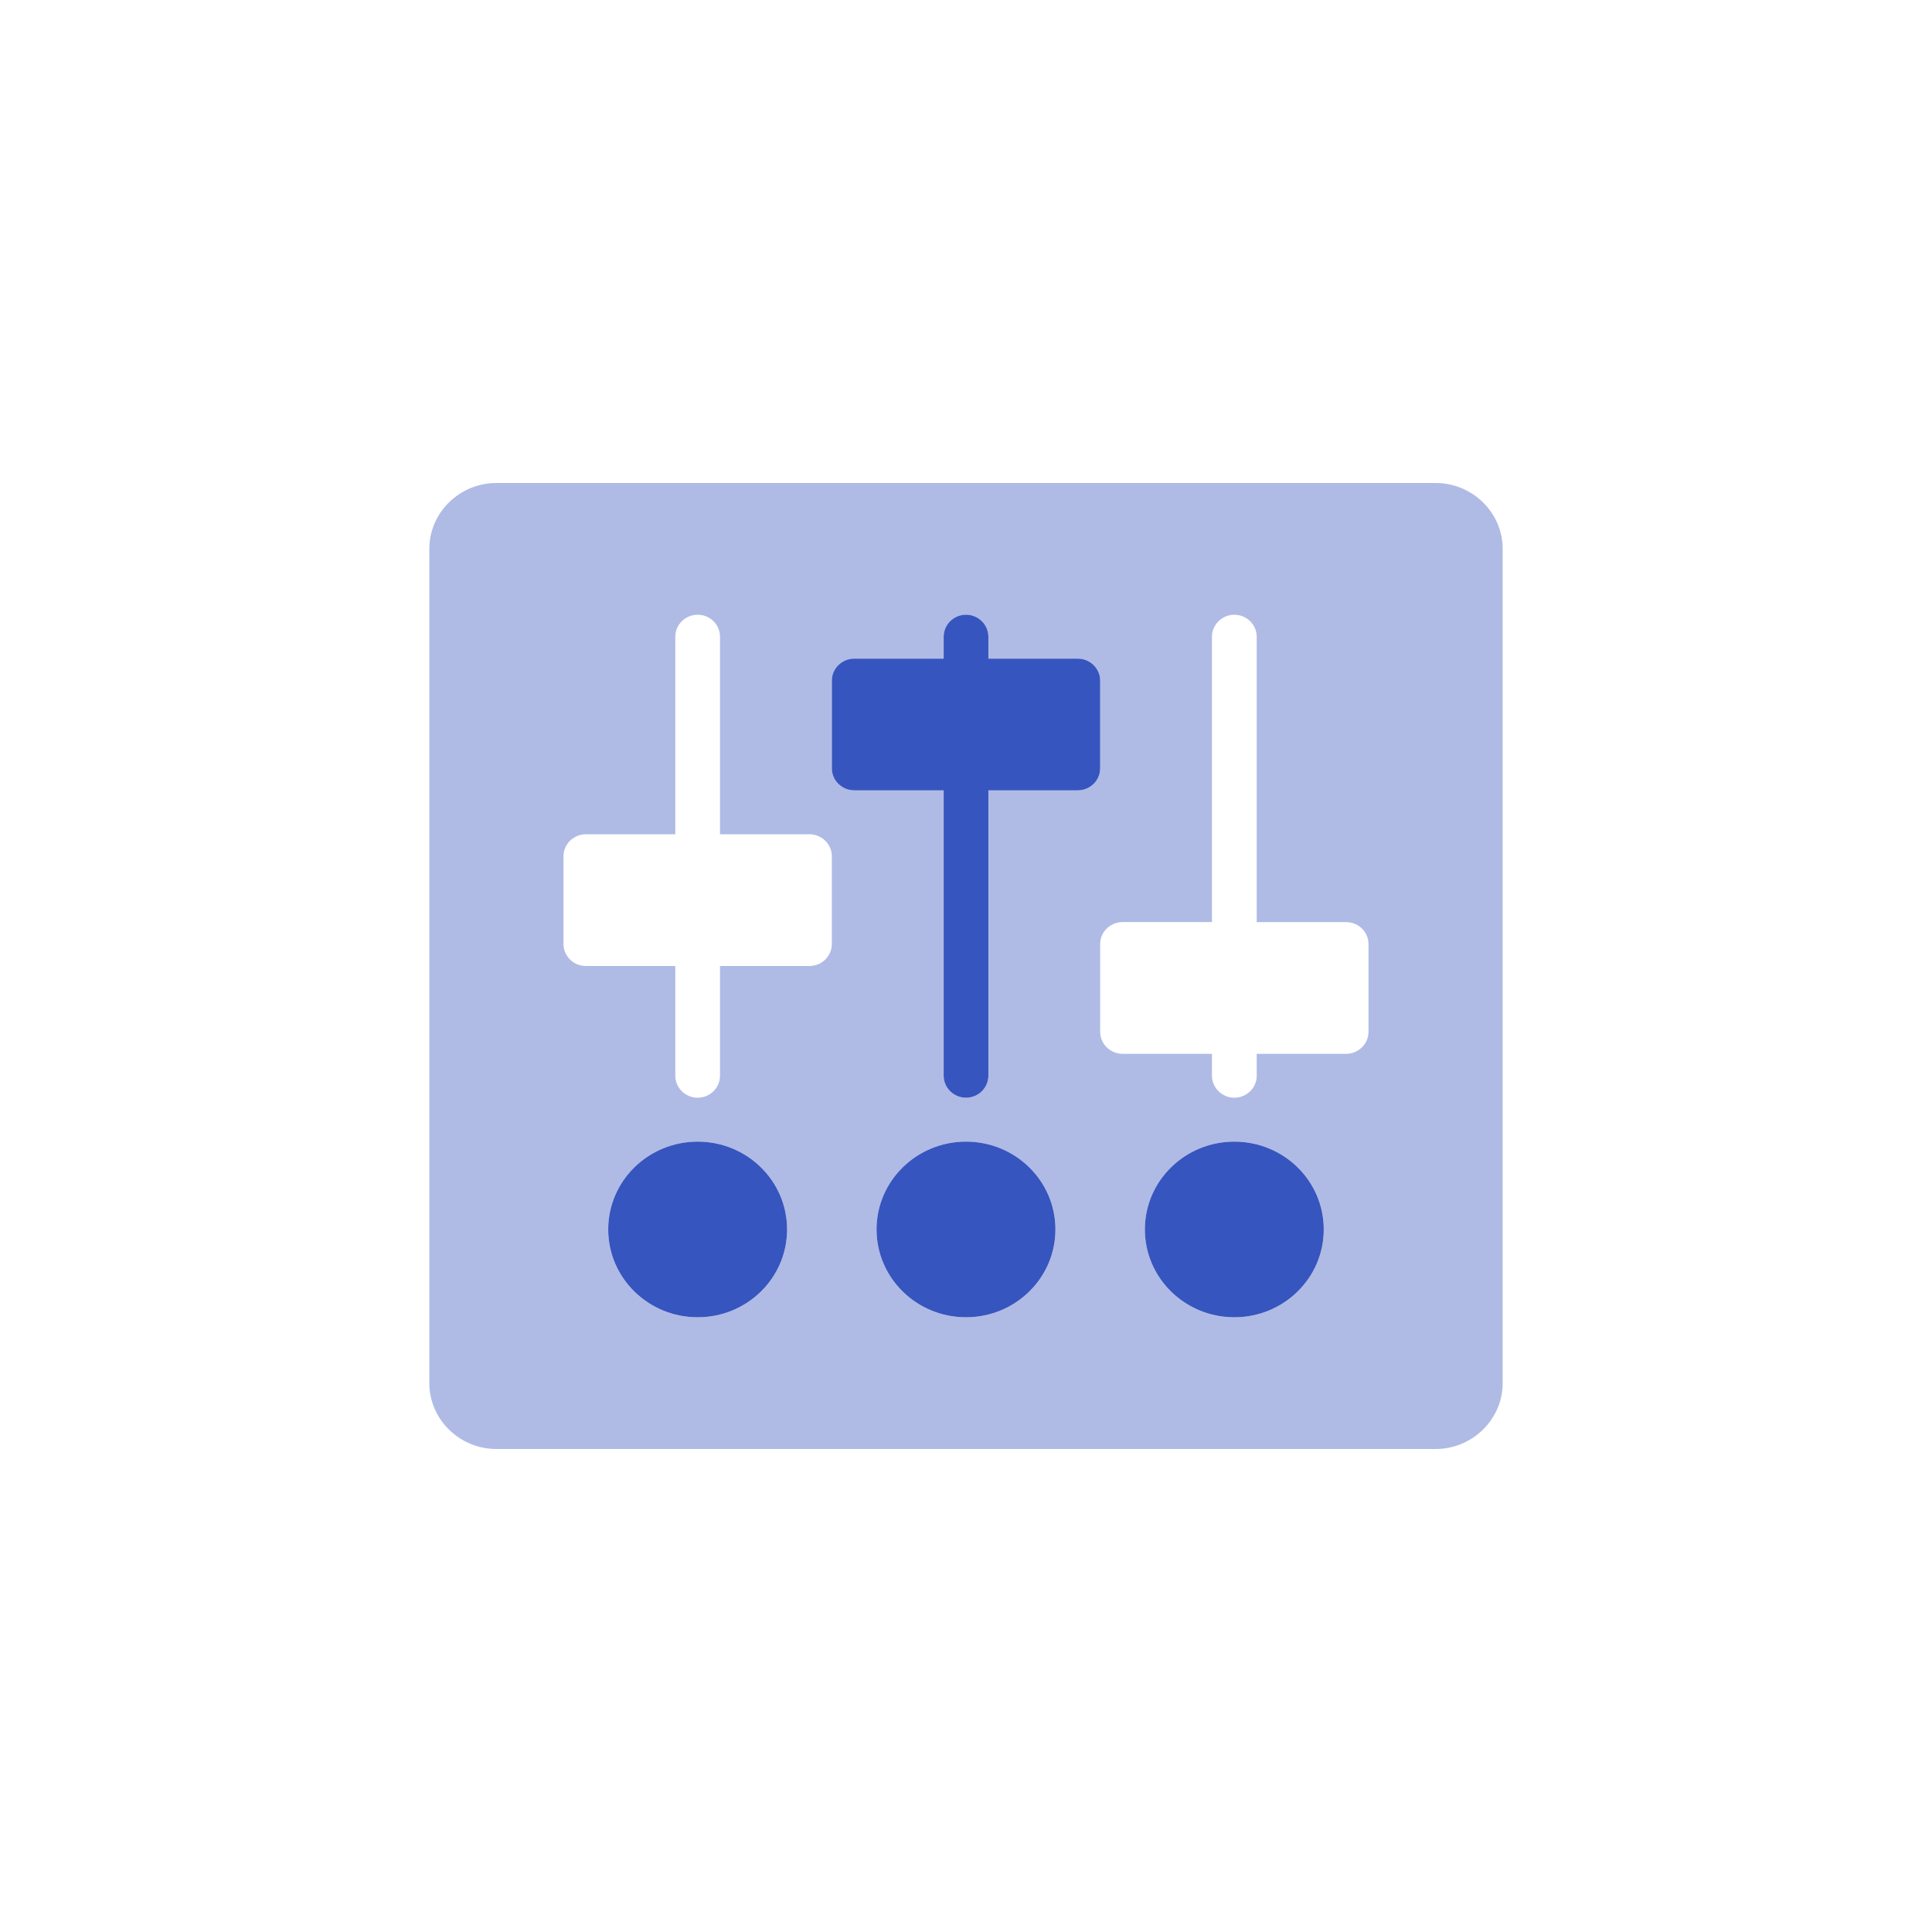 <svg width="72" height="72" viewBox="0 0 72 72" fill="none" xmlns="http://www.w3.org/2000/svg">
<rect width="72" height="72" fill="white"/>
<path d="M53.5 18H18.5C17.125 18 16 19.104 16 20.455V51.545C16 52.895 17.125 54 18.5 54H53.5C54.875 54 56 52.895 56 51.545V20.455C56 19.104 54.875 18 53.5 18ZM26 49.091C24.159 49.091 22.666 47.625 22.666 45.818C22.666 44.009 24.159 42.545 26 42.545C27.842 42.545 29.334 44.009 29.334 45.818C29.334 47.625 27.842 49.091 26 49.091ZM31 35.182C31 35.632 30.626 36 30.166 36H26.833V40.091C26.833 40.54 26.459 40.909 26 40.909C25.542 40.909 25.166 40.54 25.166 40.091V36H21.833C21.375 36 20.999 35.632 20.999 35.181V31.909C20.999 31.459 21.375 31.09 21.833 31.09H25.166V23.727C25.166 23.277 25.542 22.909 26 22.909C26.459 22.909 26.833 23.277 26.833 23.727V31.091H30.166C30.626 31.091 31 31.459 31 31.909V35.182ZM36 49.091C34.159 49.091 32.666 47.625 32.666 45.818C32.666 44.009 34.159 42.545 36 42.545C37.842 42.545 39.334 44.009 39.334 45.818C39.334 47.625 37.842 49.091 36 49.091ZM40.166 29.454H36.834V40.091C36.834 40.54 36.459 40.909 36 40.909C35.542 40.909 35.166 40.54 35.166 40.091V29.454H31.833C31.375 29.454 31 29.086 31 28.636V25.363C31 24.913 31.375 24.545 31.833 24.545H35.166V23.727C35.166 23.277 35.542 22.908 36 22.908C36.459 22.908 36.834 23.277 36.834 23.727V24.545H40.166C40.626 24.545 41 24.913 41 25.363V28.636C41 29.086 40.626 29.454 40.166 29.454ZM46 49.091C44.159 49.091 42.666 47.625 42.666 45.818C42.666 44.009 44.159 42.545 46 42.545C47.843 42.545 49.334 44.009 49.334 45.818C49.334 47.625 47.843 49.091 46 49.091ZM51 38.454C51 38.903 50.626 39.273 50.166 39.273H46.834V40.091C46.834 40.54 46.459 40.909 46 40.909C45.543 40.909 45.166 40.54 45.166 40.091V39.273H41.834C41.376 39.273 41 38.903 41 38.454V35.181C41 34.731 41.376 34.363 41.834 34.363H45.166V23.727C45.166 23.277 45.543 22.909 46 22.909C46.459 22.909 46.834 23.277 46.834 23.727V34.364H50.166C50.626 34.364 51 34.732 51 35.182V38.454Z" fill="#AFBBE5"/>
<path d="M22.666 45.818C22.666 47.625 24.159 49.091 26 49.091C27.842 49.091 29.333 47.625 29.333 45.818C29.333 44.009 27.842 42.545 26 42.545C24.159 42.545 22.666 44.009 22.666 45.818Z" fill="#3755BE"/>
<path d="M32.666 45.818C32.666 47.625 34.159 49.091 36 49.091C37.842 49.091 39.333 47.625 39.333 45.818C39.333 44.009 37.842 42.545 36 42.545C34.159 42.545 32.666 44.009 32.666 45.818Z" fill="#3755BE"/>
<path d="M42.666 45.818C42.666 47.625 44.159 49.091 46 49.091C47.842 49.091 49.333 47.625 49.333 45.818C49.333 44.009 47.842 42.545 46 42.545C44.159 42.545 42.666 44.009 42.666 45.818Z" fill="#3755BE"/>
<path d="M36.834 29.454H40.167C40.626 29.454 41 29.086 41 28.636V25.363C41 24.913 40.626 24.545 40.167 24.545H36.834V23.727C36.834 23.276 36.459 22.908 36 22.908C35.542 22.908 35.167 23.276 35.167 23.727V24.545H31.833C31.376 24.545 31 24.913 31 25.363V28.636C31 29.086 31.376 29.454 31.833 29.454H35.167V40.091C35.167 40.54 35.542 40.909 36 40.909C36.459 40.909 36.834 40.54 36.834 40.091V29.454Z" fill="#3755BE"/>
</svg>
